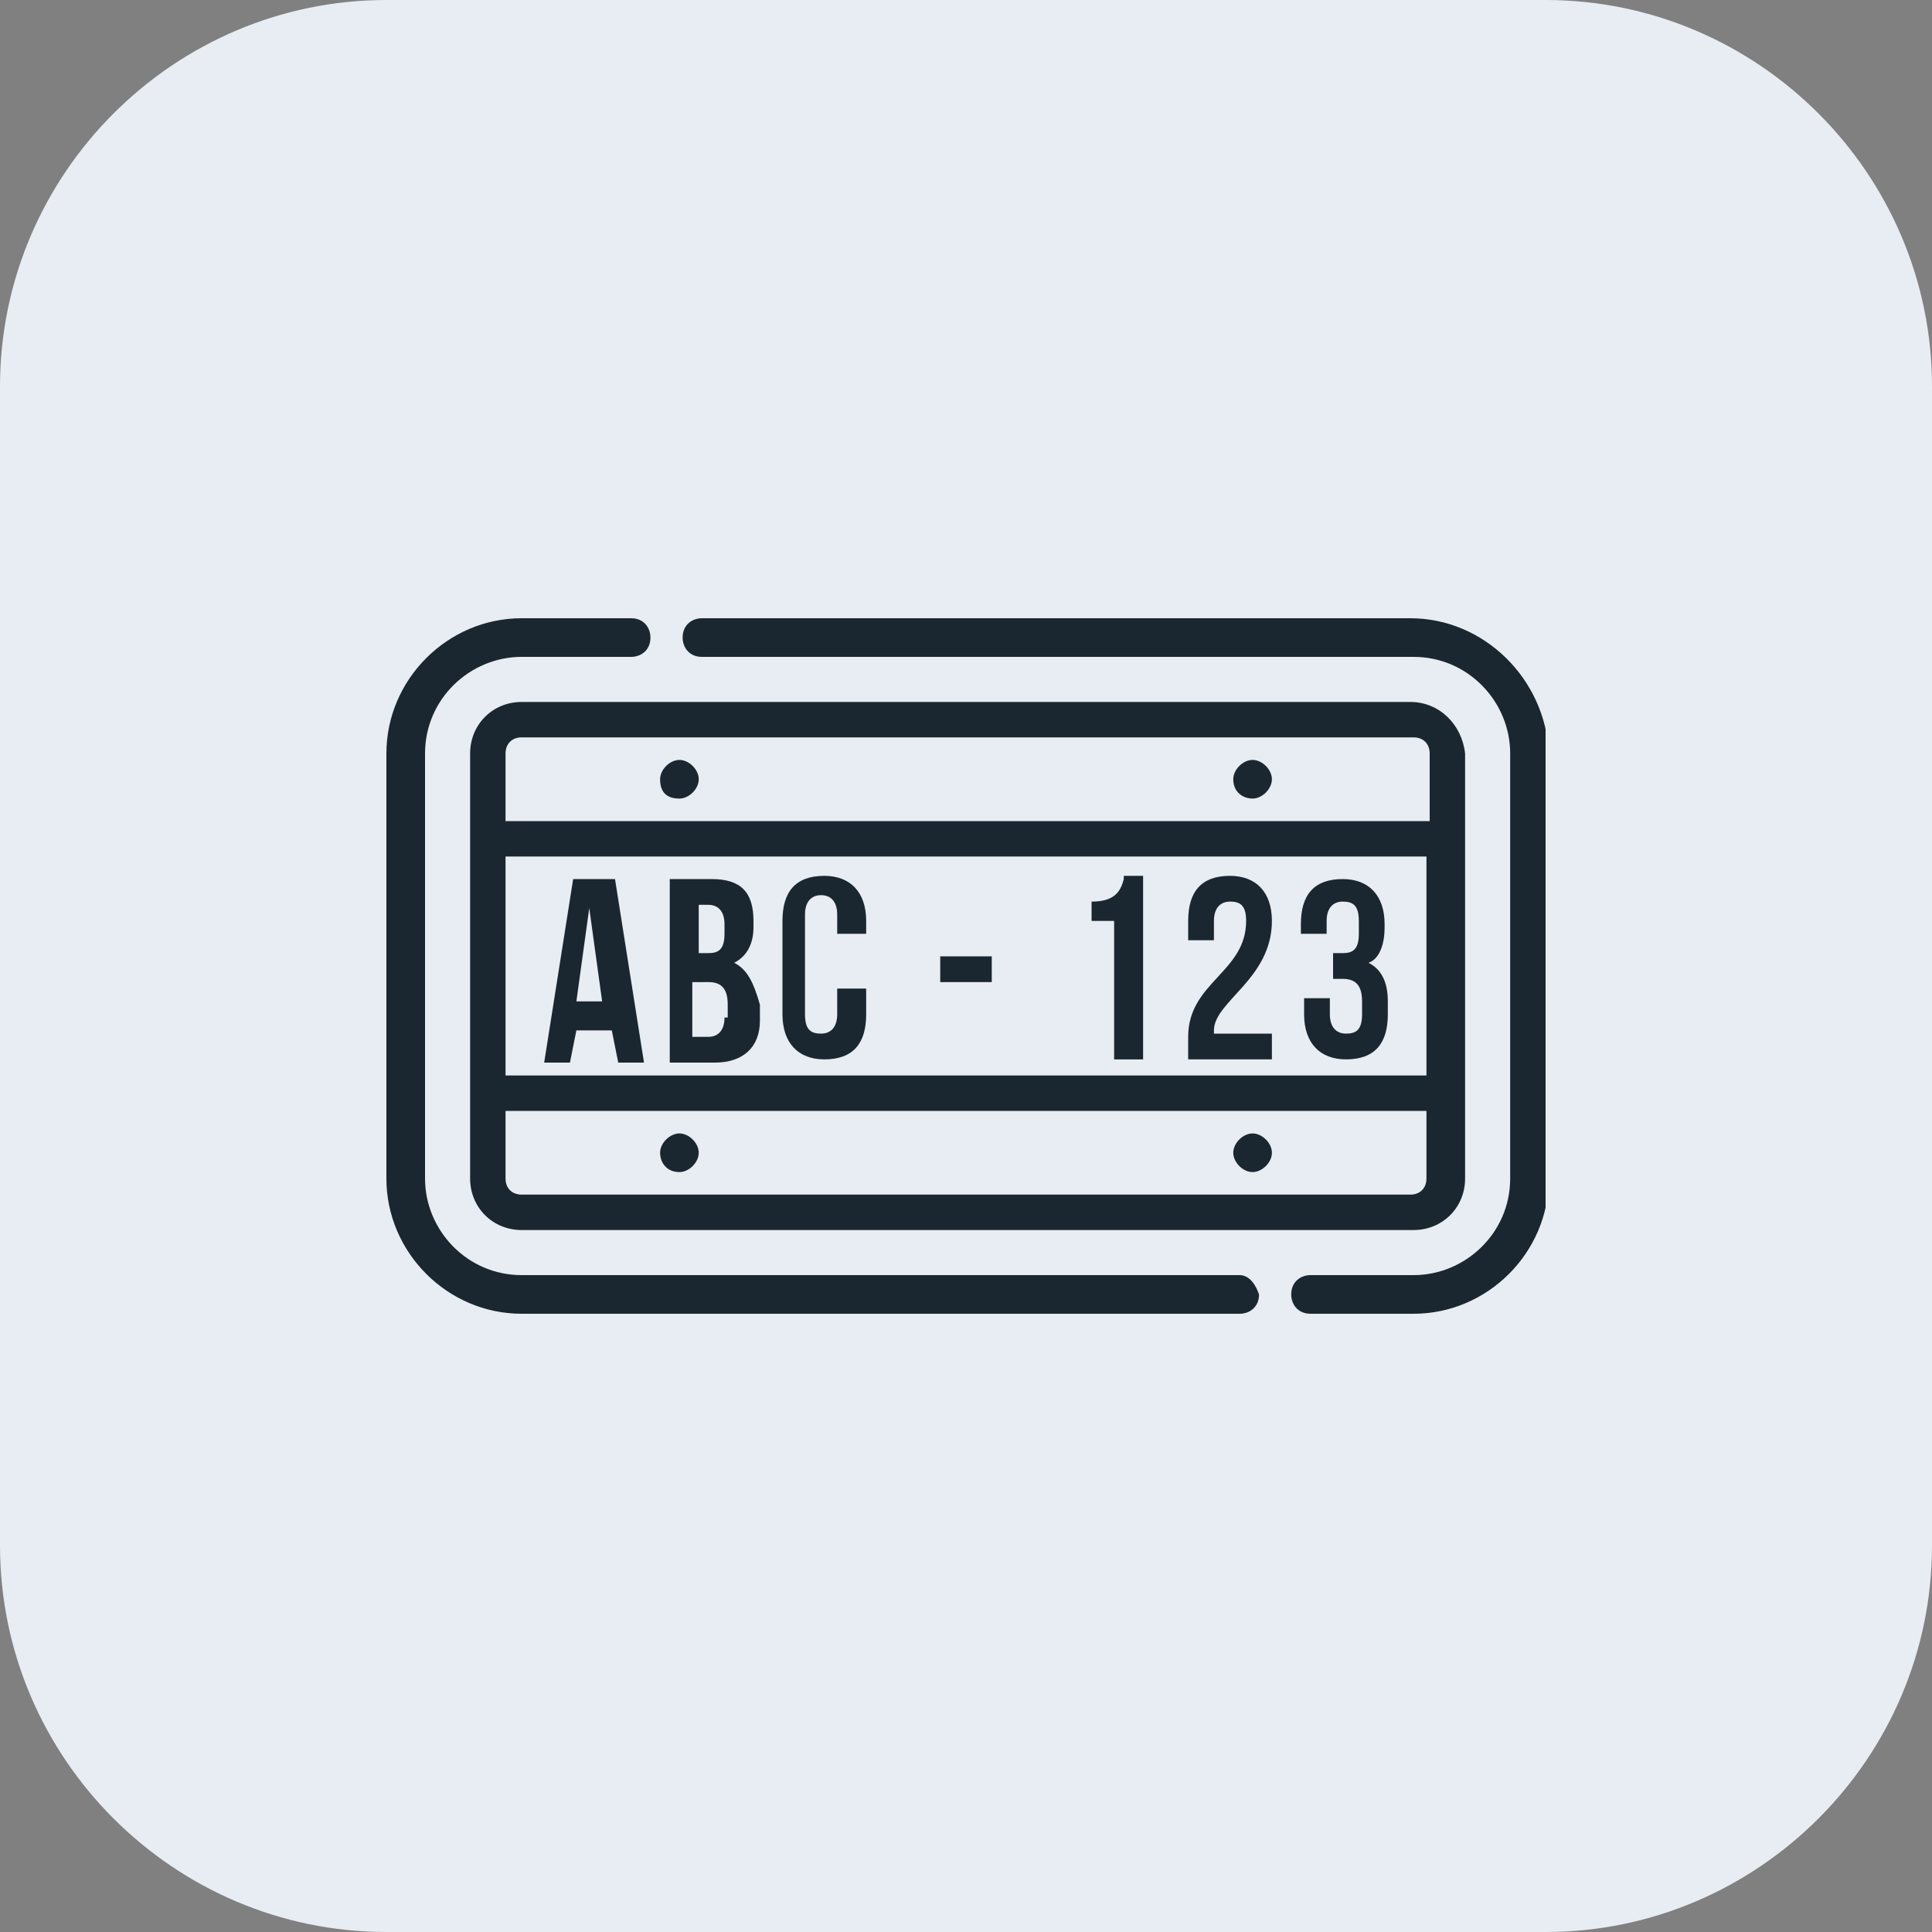 <?xml version="1.0" encoding="utf-8"?>
<!-- Generator: Adobe Illustrator 25.2.3, SVG Export Plug-In . SVG Version: 6.00 Build 0)  -->
<svg version="1.1" id="Layer_1" xmlns="http://www.w3.org/2000/svg" xmlns:xlink="http://www.w3.org/1999/xlink" x="0px" y="0px"
	 viewBox="0 0 60 60" style="enable-background:new 0 0 60 60;" xml:space="preserve">
<rect x="0" y="0" width="60" height="60" fill="#808080" stroke="none"/>
<style type="text/css">
	.st0{fill:#E7EDF2;}
	.st1{clip-path:url(#SVGID_2_);}
	.st2{fill:#1B2730;}
</style>
<path class="st0" d="M12,0h36c6.6,0,12,5.4,12,12v36c0,6.6-5.4,12-12,12H12C5.4,60,0,54.6,0,48V12C0,5.4,5.4,0,12,0z"/>
<g>
	<defs>
		<rect id="SVGID_1_" x="12" y="12" width="36" height="36"/>
	</defs>
	<clipPath id="SVGID_2_">
		<use xlink:href="#SVGID_1_"  style="overflow:visible;"/>
	</clipPath>
	<g class="st1">
		<path class="st2" d="M38.5,39.6H16.2c-1.7,0-3-1.4-3-3V23.4c0-1.7,1.4-3,3-3h3.4c0.3,0,0.6-0.2,0.6-0.6c0-0.3-0.2-0.6-0.6-0.6
			h-3.4c-2.3,0-4.2,1.9-4.2,4.2v13.2c0,2.3,1.9,4.2,4.2,4.2h22.3c0.3,0,0.6-0.2,0.6-0.6C39,39.9,38.8,39.6,38.5,39.6z"/>
		<path class="st2" d="M43.8,19.2H21.8c-0.3,0-0.6,0.2-0.6,0.6c0,0.3,0.2,0.6,0.6,0.6h22.1c1.7,0,3,1.4,3,3v13.2c0,1.7-1.4,3-3,3
			h-3.2c-0.3,0-0.6,0.2-0.6,0.6c0,0.3,0.2,0.6,0.6,0.6h3.2c2.3,0,4.2-1.9,4.2-4.2V23.4C48,21.1,46.1,19.2,43.8,19.2z"/>
		<path class="st2" d="M43.8,21.8H16.2c-0.9,0-1.6,0.7-1.6,1.6v13.2c0,0.9,0.7,1.6,1.6,1.6h27.7c0.9,0,1.6-0.7,1.6-1.6V23.4
			C45.4,22.5,44.7,21.8,43.8,21.8z M44.3,36.6c0,0.3-0.2,0.5-0.5,0.5H16.2c-0.3,0-0.5-0.2-0.5-0.5v-2.1h28.6V36.6z M44.3,33.4H15.7
			v-6.8h28.6V33.4z M44.3,25.5H15.7v-2.1c0-0.3,0.2-0.5,0.5-0.5h27.7c0.3,0,0.5,0.2,0.5,0.5V25.5z"/>
		<path class="st2" d="M19.1,27.3h-1.3l-0.9,5.7h0.8l0.2-1h1.1l0.2,1H20L19.1,27.3z M17.9,31.1l0.4-2.9l0.4,2.9H17.9z"/>
		<path class="st2" d="M22.8,29.9c0.4-0.2,0.6-0.6,0.6-1.1v-0.2c0-0.9-0.4-1.3-1.3-1.3h-1.3v5.7h1.4c0.9,0,1.4-0.5,1.4-1.3v-0.5
			C23.4,30.5,23.2,30.1,22.8,29.9z M21.6,28.1H22c0.3,0,0.5,0.2,0.5,0.6V29c0,0.5-0.2,0.6-0.5,0.6h-0.3V28.1z M22.5,31.6
			c0,0.4-0.2,0.6-0.5,0.6h-0.5v-1.7H22c0.4,0,0.6,0.2,0.6,0.7V31.6L22.5,31.6z"/>
		<path class="st2" d="M26.9,29.2v-0.6c0-0.9-0.5-1.4-1.3-1.4c-0.9,0-1.3,0.5-1.3,1.4v2.9c0,0.9,0.5,1.4,1.3,1.4
			c0.9,0,1.3-0.5,1.3-1.4v-0.8H26v0.8c0,0.4-0.2,0.6-0.5,0.6c-0.3,0-0.5-0.1-0.5-0.6v-3.1c0-0.4,0.2-0.6,0.5-0.6
			c0.3,0,0.5,0.2,0.5,0.6v0.6H26.9z"/>
		<path class="st2" d="M30.8,29.7h-1.6v0.8h1.6V29.7z"/>
		<path class="st2" d="M34.9,27.3c-0.1,0.4-0.3,0.7-1,0.7v0.6h0.7v4.3h0.9v-5.7H34.9z"/>
		<path class="st2" d="M37.7,32.1c0,0,0-0.1,0-0.1c0-0.9,1.8-1.6,1.8-3.4c0-0.9-0.5-1.4-1.3-1.4c-0.9,0-1.3,0.5-1.3,1.4v0.6h0.8
			v-0.6c0-0.4,0.2-0.6,0.5-0.6c0.3,0,0.5,0.1,0.5,0.6c0,1.6-1.8,1.9-1.8,3.6v0.7h2.6v-0.8l0,0H37.7z"/>
		<path class="st2" d="M43,28.8v-0.1c0-0.9-0.5-1.4-1.3-1.4c-0.9,0-1.3,0.5-1.3,1.4v0.3h0.8v-0.4c0-0.4,0.2-0.6,0.5-0.6
			c0.3,0,0.5,0.1,0.5,0.6V29c0,0.5-0.2,0.6-0.5,0.6h-0.3v0.8h0.3c0.4,0,0.6,0.2,0.6,0.7v0.4c0,0.5-0.2,0.6-0.5,0.6
			c-0.3,0-0.5-0.2-0.5-0.6v-0.5h-0.8v0.5c0,0.9,0.5,1.4,1.3,1.4c0.9,0,1.3-0.5,1.3-1.4v-0.4c0-0.6-0.2-1-0.6-1.2
			C42.8,29.8,43,29.4,43,28.8z"/>
		<path class="st2" d="M21.1,24.8c0.3,0,0.6-0.3,0.6-0.6c0-0.3-0.3-0.6-0.6-0.6c-0.3,0-0.6,0.3-0.6,0.6
			C20.5,24.6,20.7,24.8,21.1,24.8z"/>
		<path class="st2" d="M21.1,36.4c0.3,0,0.6-0.3,0.6-0.6c0-0.3-0.3-0.6-0.6-0.6c-0.3,0-0.6,0.3-0.6,0.6
			C20.5,36.1,20.7,36.4,21.1,36.4z"/>
		<path class="st2" d="M38.9,24.8c0.3,0,0.6-0.3,0.6-0.6c0-0.3-0.3-0.6-0.6-0.6s-0.6,0.3-0.6,0.6C38.3,24.6,38.6,24.8,38.9,24.8z"/>
		<path class="st2" d="M38.9,36.4c0.3,0,0.6-0.3,0.6-0.6c0-0.3-0.3-0.6-0.6-0.6s-0.6,0.3-0.6,0.6C38.3,36.1,38.6,36.4,38.9,36.4z"/>
	</g>
</g>
</svg>
